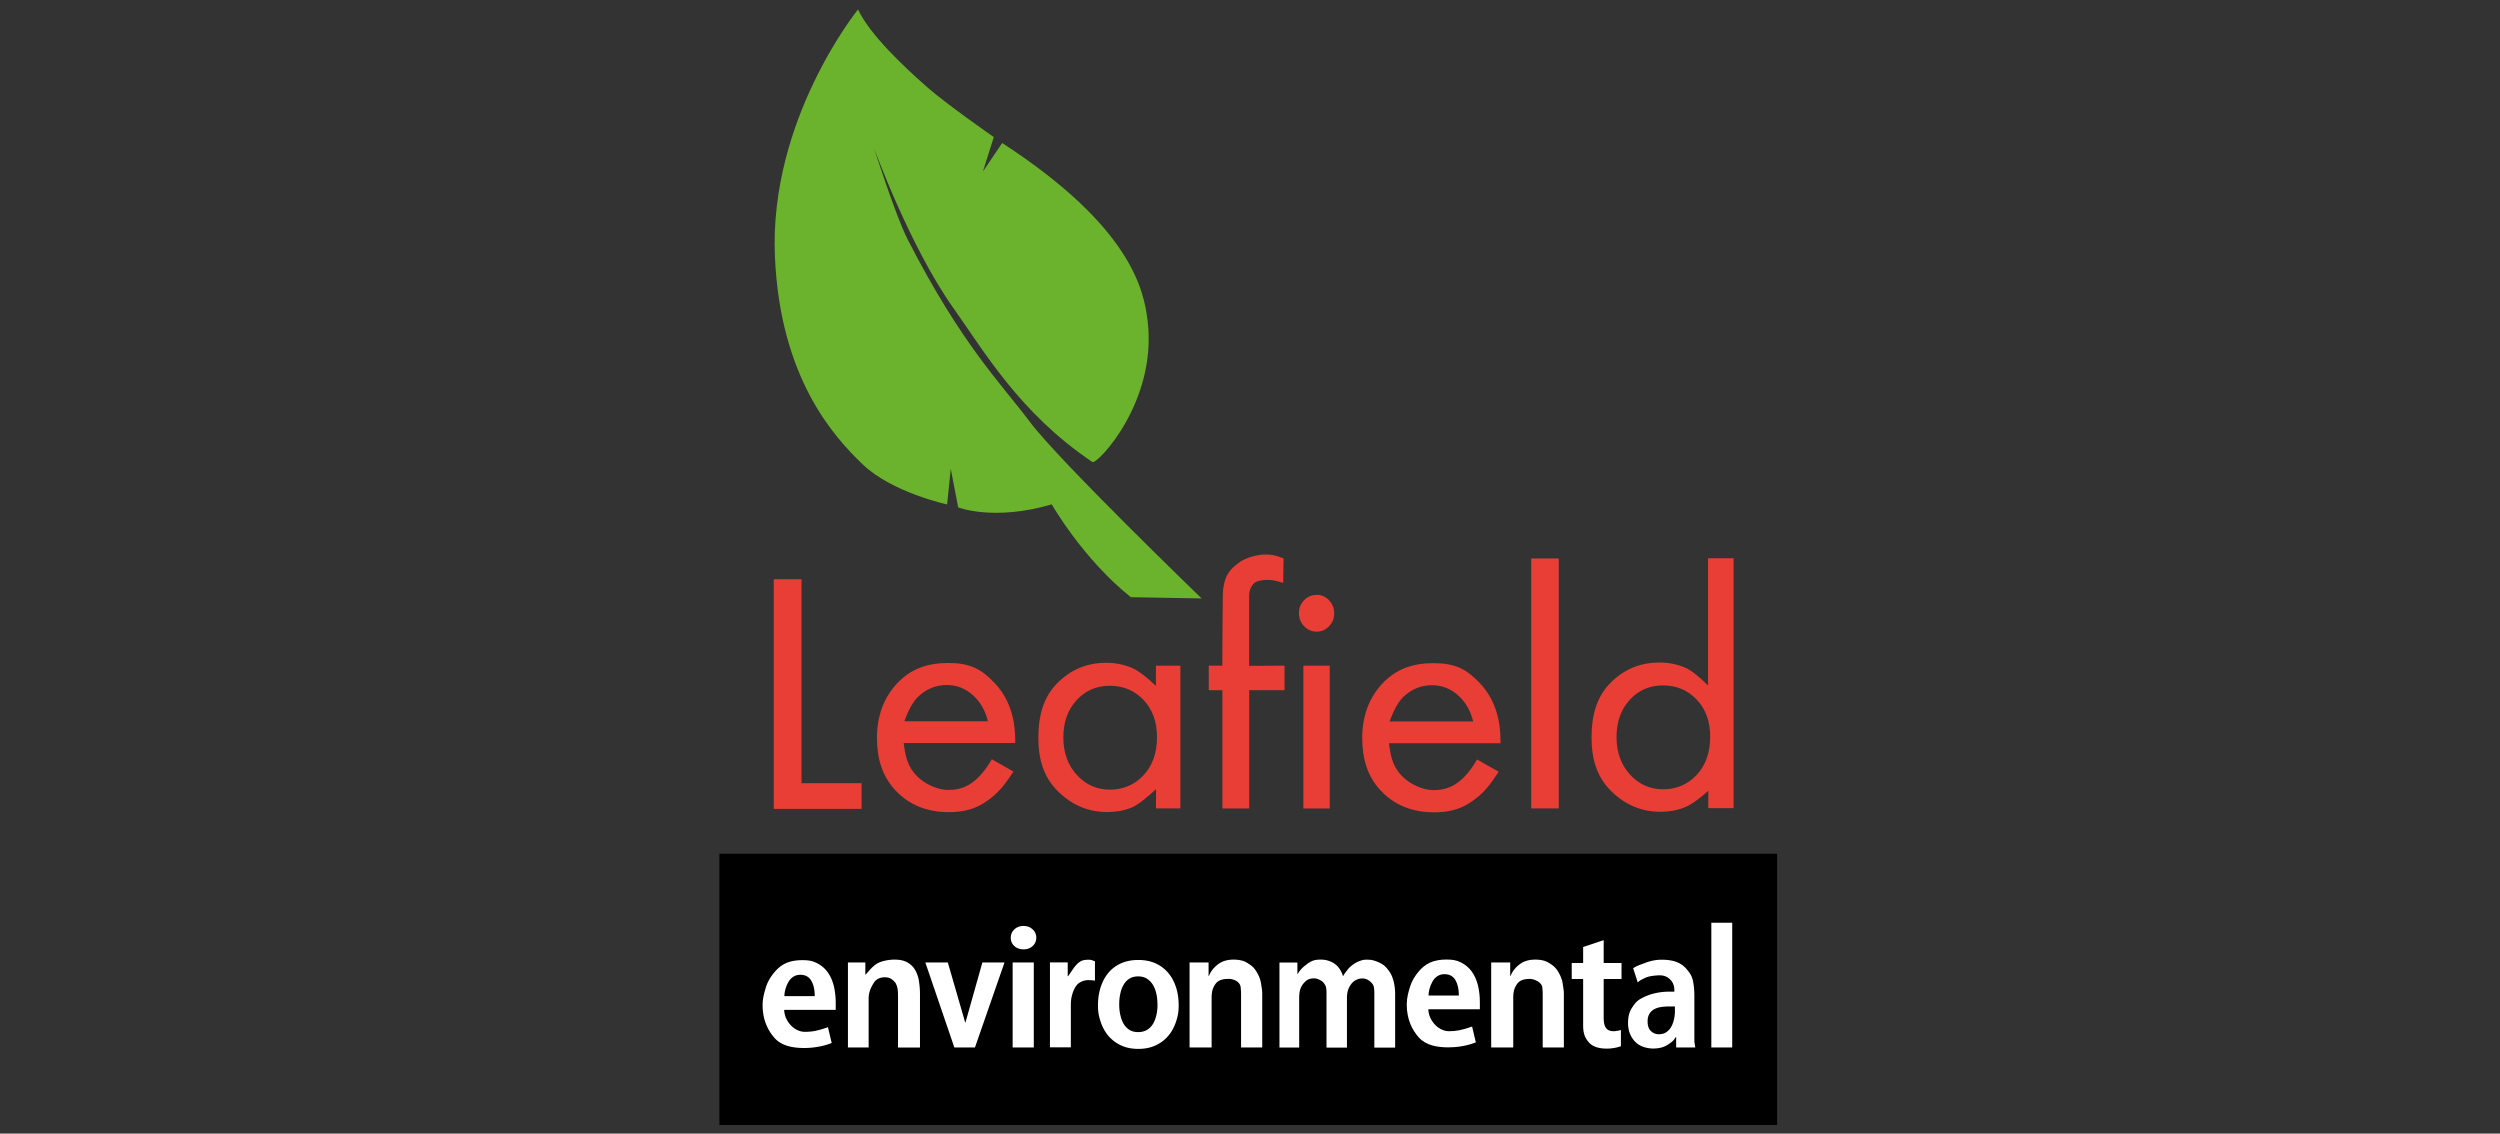 <svg xmlns="http://www.w3.org/2000/svg" id="Layer_1" viewBox="0 0 280.06 126.99"><rect x="0" y="0" width="280.06" height="126.99" fill="#333333" stroke="none"/><defs><style>.cls-1{fill:#e83e36}.cls-2{fill:#fff}.cls-3{fill:#6bb22d;isolation:isolate}</style></defs><path d="M80.59 95.64h118.49v30.38H80.59z"/><path d="M86.69 64.89h3.1v22.85h6.73v2.87h-9.84V64.89ZM113.71 83.24h-12.48c.18 1.14.28 2.61 1.68 3.88.76.7 2.09 1.37 3.3 1.37 1.45 0 3.13-.4 4.9-3.43l2.42 1.37c-.81 1.2-1.58 2.47-3.39 3.58-1.09.66-2.29.97-3.85.97-2.42 0-4.4-.79-5.92-2.38s-2.13-3.58-2.13-5.97.76-4.49 2.28-6.1 3.39-2.26 5.69-2.26c2.43 0 3.7.64 5.23 2.26 1.52 1.62 2.29 3.76 2.29 6.42v.31l-.02-.02Zm-3.04-2.44c-.29-1.2-.85-2.18-1.69-2.93s-1.81-1.13-2.92-1.13c-1.2 0-2.26.42-3.17 1.27-.57.53-1.1 1.46-1.58 2.79h9.36ZM129.5 74.57h2.73v15.99h-2.73v-2.15c-.82.74-1.95 1.75-2.77 2.07-.82.33-1.71.49-2.68.49-2.16 0-4.02-.8-5.6-2.39-1.57-1.59-2.13-3.57-2.13-5.94s.53-4.47 2.05-6.04 3.37-2.35 5.55-2.35c1 0 1.94.18 2.82.54s2 1.32 2.75 2.05v-2.26Zm-5.18 2.25c-1.49 0-2.73.54-3.72 1.62s-1.48 2.47-1.48 4.16.5 3.11 1.51 4.21c1 1.1 2.24 1.65 3.71 1.65s2.77-.54 3.77-1.62 1.5-2.5 1.5-4.25-.5-3.11-1.5-4.17-2.26-1.6-3.79-1.6ZM135.4 74.57h1.53c0-2.08.04-7.71.06-8.09.11-2.26 1.07-2.86 1.69-3.37.61-.51 1.94-.99 3.05-.99.8 0 1.04.05 2.06.43l-.04 2.75c-.56-.17-1.11-.35-1.8-.34-.45 0-1.07.11-1.31.26-.44.27-.71.96-.71 1.41v7.96l3.97-.02v2.75h-3.96v13.25h-3V77.32h-1.53v-2.75ZM147.48 66.63c.54 0 1.01.2 1.4.61s.58.89.58 1.47-.19 1.05-.58 1.45-.85.6-1.38.6-1.02-.2-1.41-.61-.58-.9-.58-1.48.19-1.04.58-1.43c.38-.4.85-.59 1.39-.59v-.02Zm-1.47 7.94h2.95v16h-2.95v-16ZM171.53 62.56h3.09v28h-3.09v-28ZM191.36 62.54h2.84v27.99h-2.83v-1.94c-.82.74-1.85 1.54-2.67 1.86-.82.33-1.71.49-2.68.49-2.16 0-4.02-.8-5.6-2.39-1.57-1.59-2.13-3.57-2.13-5.94s.53-4.47 2.05-6.04 3.37-2.35 5.55-2.35c1 0 1.94.18 2.82.54s1.89 1.3 2.63 2.03V62.55h.02Zm-5.07 14.24c-1.49 0-2.73.54-3.72 1.62s-1.48 2.47-1.48 4.16.5 3.11 1.51 4.21c1 1.1 2.24 1.65 3.71 1.65s2.77-.54 3.77-1.62 1.5-2.5 1.5-4.25-.5-3.11-1.5-4.17-2.26-1.6-3.79-1.6ZM168.07 83.26h-12.48c.18 1.14.28 2.61 1.68 3.88.76.7 2.09 1.37 3.3 1.37 1.45 0 3.13-.4 4.9-3.43l2.42 1.37c-.81 1.2-1.58 2.47-3.39 3.58-1.09.66-2.29.97-3.85.97-2.42 0-4.4-.79-5.92-2.38s-2.13-3.58-2.13-5.97.76-4.49 2.28-6.1 3.39-2.26 5.69-2.26c2.43 0 3.7.64 5.23 2.26 1.52 1.62 2.29 3.76 2.29 6.42v.31l-.02-.02Zm-3.04-2.44c-.29-1.2-.85-2.18-1.69-2.93s-1.81-1.13-2.92-1.13c-1.2 0-2.26.42-3.17 1.27-.57.53-1.1 1.46-1.58 2.79h9.36Z" class="cls-1"/><path d="M87.85 113.12c0 1.19 1.07 2.47 2.31 2.47.81 0 1.41-.11 2.59-.52l.42 1.77c-1.03.41-2.16.56-3.07.56-1.29 0-2.52-.23-3.31-1.1-.78-.87-1.36-2.07-1.36-3.7 0-.76.19-1.43.39-2.06s.56-1.18.93-1.62c.38-.45.76-.77 1.27-1.01s1.19-.35 1.83-.35c.71 0 1.14.07 1.64.32s.91.59 1.22 1.02.54.94.69 1.52c.14.59.22 1.22.22 1.91v.8h-5.77Zm3.42-1.53c0-.71-.13-1.29-.39-1.73s-.67-.66-1.22-.66c-.32 0-.59.08-.82.24s-.41.36-.54.61c-.14.24-.24.5-.32.78-.07.28-.11.53-.11.76h3.4ZM96.94 107.82v1.35h.04c.55-.61.67-.79 1.14-1.14s1.4-.53 2.09-.53c.61 0 1.1.11 1.47.33s.66.51.86.87.34.77.41 1.24c.07.47.11.94.11 1.43v5.98h-2.46v-5.75c0-.24-.01-.52-.04-.77-.03-.24-.1-.44-.2-.64s-.36-.42-.54-.54-.42-.17-.71-.17c-.55 0-.96.23-1.18.56-.32.48-.62 1.07-.62 1.79v5.51h-2.32v-9.52h1.95ZM109.22 117.34h-2.31l-3.25-9.52h2.52l1.94 6.71h.04l1.89-6.71h2.48l-3.31 9.52ZM116.09 105.05c0 .37-.14.68-.41.93s-.62.37-1.02.37-.76-.12-1.03-.37-.4-.56-.4-.93.13-.67.4-.93.61-.39 1.03-.39.76.13 1.03.39.4.57.4.93Zm-2.65 12.29v-9.52h2.37v9.52h-2.37ZM120.87 107.82c.31-.25.57-.3 1.12-.31.27 0 .6.16.67.18v2.17c-.16-.04-.47-.05-.66-.06-.52-.03-1.2.2-1.52.76-.17.27-.3.59-.39.93-.09.35-.13.7-.13 1.06v4.78h-2.34v-9.52h1.99v1.55h.04c.5-.71.79-1.21 1.22-1.55ZM132.04 112.64c0 .75-.1 1.23-.31 1.85-.21.62-.51 1.16-.9 1.6-.39.44-.86.79-1.42 1.04s-1.18.37-1.89.37-1.34-.12-1.89-.37-1.02-.59-1.42-1.04c-.39-.44-.69-.97-.9-1.6-.21-.62-.31-1.11-.31-1.85s.1-1.45.31-2.08c.21-.63.5-1.17.89-1.62.38-.45.86-.79 1.42-1.04.56-.24 1.19-.36 1.9-.36s1.33.12 1.89.36c.55.24 1.02.59 1.42 1.04.39.45.69.99.9 1.62.21.63.31 1.32.31 2.08Zm-2.38-.13c0-.44-.04-.85-.13-1.23s-.22-.71-.4-.99-.4-.5-.67-.67c-.27-.16-.59-.24-.96-.24s-.7.08-.96.24-.48.38-.65.67c-.17.28-.3.61-.38.99-.09.38-.13.79-.13 1.23s.04.84.13 1.22.21.71.38.99.39.5.65.66.59.24.96.24.7-.08.98-.24c.27-.16.5-.38.67-.66s.3-.61.39-.99.13-.79.13-1.22h-.01ZM135.39 107.82v1.51h.04c.2-.51.54-.94 1.01-1.3s1.05-.53 1.75-.53c.61 0 1.1.11 1.47.33s.64.4.9.73c.33.43.62 1.06.69 1.52.07.47.15.8.15 1.28v5.98h-2.37v-5.98c0-.24-.02-.48-.04-.72-.06-.76-.94-.99-1.36-.98-.55 0-1.14.09-1.47.57-.33.47-.43.88-.43 1.6v5.51h-2.47v-9.52h2.13ZM146.51 107.92c.45-.27.69-.42 1.42-.42.39 0 .67.05.95.15.29.1.53.23.74.4s.37.36.51.59c.14.22.24.46.31.69h.04c.09-.22.37-.55.53-.76.17-.22.43-.42.67-.59s.45-.26.77-.37.39-.1.8-.1c.61 0 1.2.27 1.56.48s.66.58.89.93c.4.6.6 1.62.59 2.46v5.98h-2.33v-5.98c0-.24 0-.48-.04-.72s-.1-.37-.25-.53c-.19-.22-.54-.52-1.06-.52-.55 0-1 .31-1.21.59-.35.45-.51.92-.51 1.65v5.51h-2.29v-5.98c0-.24 0-.48-.04-.72s-.15-.38-.28-.56c-.21-.27-.74-.5-1.03-.5-.55 0-.86.13-1.24.59-.36.44-.47.92-.47 1.63v5.53h-2.21v-9.52h2.01v1.27h.04c.38-.66.86-.95 1.13-1.17ZM179.65 109.66v4.37c0 .52.09.9.27 1.14.18.24.46.35.84.35.13 0 .26-.01.4-.04s.31-.05.42-.1v1.82c-.19.07-.42.14-.71.19-.29.05-.58.08-.87.08-.94 0-1.62-.24-2.03-.72s-.62-.98-.62-1.88v-5.2h-1.28v-1.79h1.28v-1.79l2.3-.77v2.56h2v1.79h-2ZM187.72 116.19c-.32.49-.45.54-.87.83s-.98.44-1.67.44c-.32 0-.64-.05-.98-.15-.33-.1-.63-.26-.9-.5-.27-.23-.49-.53-.66-.9s-.26-.81-.26-1.33c0-.67.14-1.22.42-1.65s.52-.77.96-1.02.92-.46 1.46-.6a7.08 7.08 0 0 1 1.74-.22h.61v-.13c0-.64-.22-1-.52-1.28s-.65-.42-1.14-.42c-.42 0-1.22.09-1.56.26-.34.17-.63.27-.88.54l-.52-1.6c.51-.31.72-.35 1.34-.59s1.24-.36 1.85-.36c.68 0 1.26.09 1.73.28s.81.46 1.1.81c.29.35.53.66.66 1.19.12.52.18 1.11.18 1.77v5.13l.1.65h-2.14v-1.16h-.05Zm-.08-3.44h-.72c-.3 0-.6.02-.88.07-.28.04-.53.13-.75.25s-.39.3-.52.51c-.13.22-.2.5-.2.83 0 .5.13.87.38 1.1.25.24.55.35.88.35s.62-.08.85-.24c.23-.16.42-.37.55-.62.14-.25.24-.53.3-.83.07-.3.1-.6.1-.89v-.54ZM191.71 117.34v-13.97h2.34v13.97h-2.34ZM169.18 107.82v1.51h.04c.2-.51.54-.94 1.01-1.3s1.05-.53 1.75-.53c.61 0 1.1.11 1.47.33s.64.4.9.73c.33.43.62 1.06.69 1.52.07.47.15.8.15 1.28v5.98h-2.37v-5.98c0-.24-.02-.48-.04-.72-.07-.7-1.07-.98-1.36-.98-.55 0-1.14.09-1.47.57-.33.47-.43.88-.43 1.6v5.51h-2.47v-9.52h2.13Z" class="cls-2"/><path d="M97.85 16.43s4.05 11.2 8.98 18.12c3.37 4.73 7.39 11.73 15.55 17.21.49.33 7.29-6.71 6.18-15.82-.41-3.4-1.8-10.5-16.29-19.92l-2.16 3.19 1.22-3.85s-5.25-3.66-7.4-5.54c-2.83-2.48-6.51-5.99-7.81-8.76 0 0-9.98 12.3-9.31 27.68.59 13.55 6.53 20.12 9.83 23.28s9.46 4.49 9.46 4.49l.41-3.99.83 4.32s3.99 1.57 10.48-.34c0 0 3.46 6.08 8.86 10.4l7.93.14s-15.96-15.41-19.2-19.73-7.7-8.7-13.75-20.53c-1.34-2.62-3.8-10.34-3.8-10.34h-.01Z" class="cls-3"/><path d="M160.01 113.05c0 1.19 1.07 2.47 2.31 2.47.81 0 1.41-.11 2.59-.52l.42 1.77c-1.03.41-2.16.56-3.07.56-1.29 0-2.52-.23-3.31-1.1-.78-.87-1.36-2.07-1.36-3.7 0-.76.19-1.43.39-2.06s.56-1.18.93-1.62c.38-.45.76-.77 1.27-1.01s1.19-.35 1.83-.35c.71 0 1.14.07 1.64.32s.91.59 1.22 1.02.54.94.69 1.52c.14.59.22 1.22.22 1.91v.8h-5.77Zm3.42-1.53c0-.71-.13-1.29-.39-1.73s-.67-.66-1.22-.66c-.32 0-.59.08-.82.24s-.41.36-.54.61c-.14.24-.24.5-.32.78-.07.28-.11.53-.11.76h3.4Z" class="cls-2"/></svg>